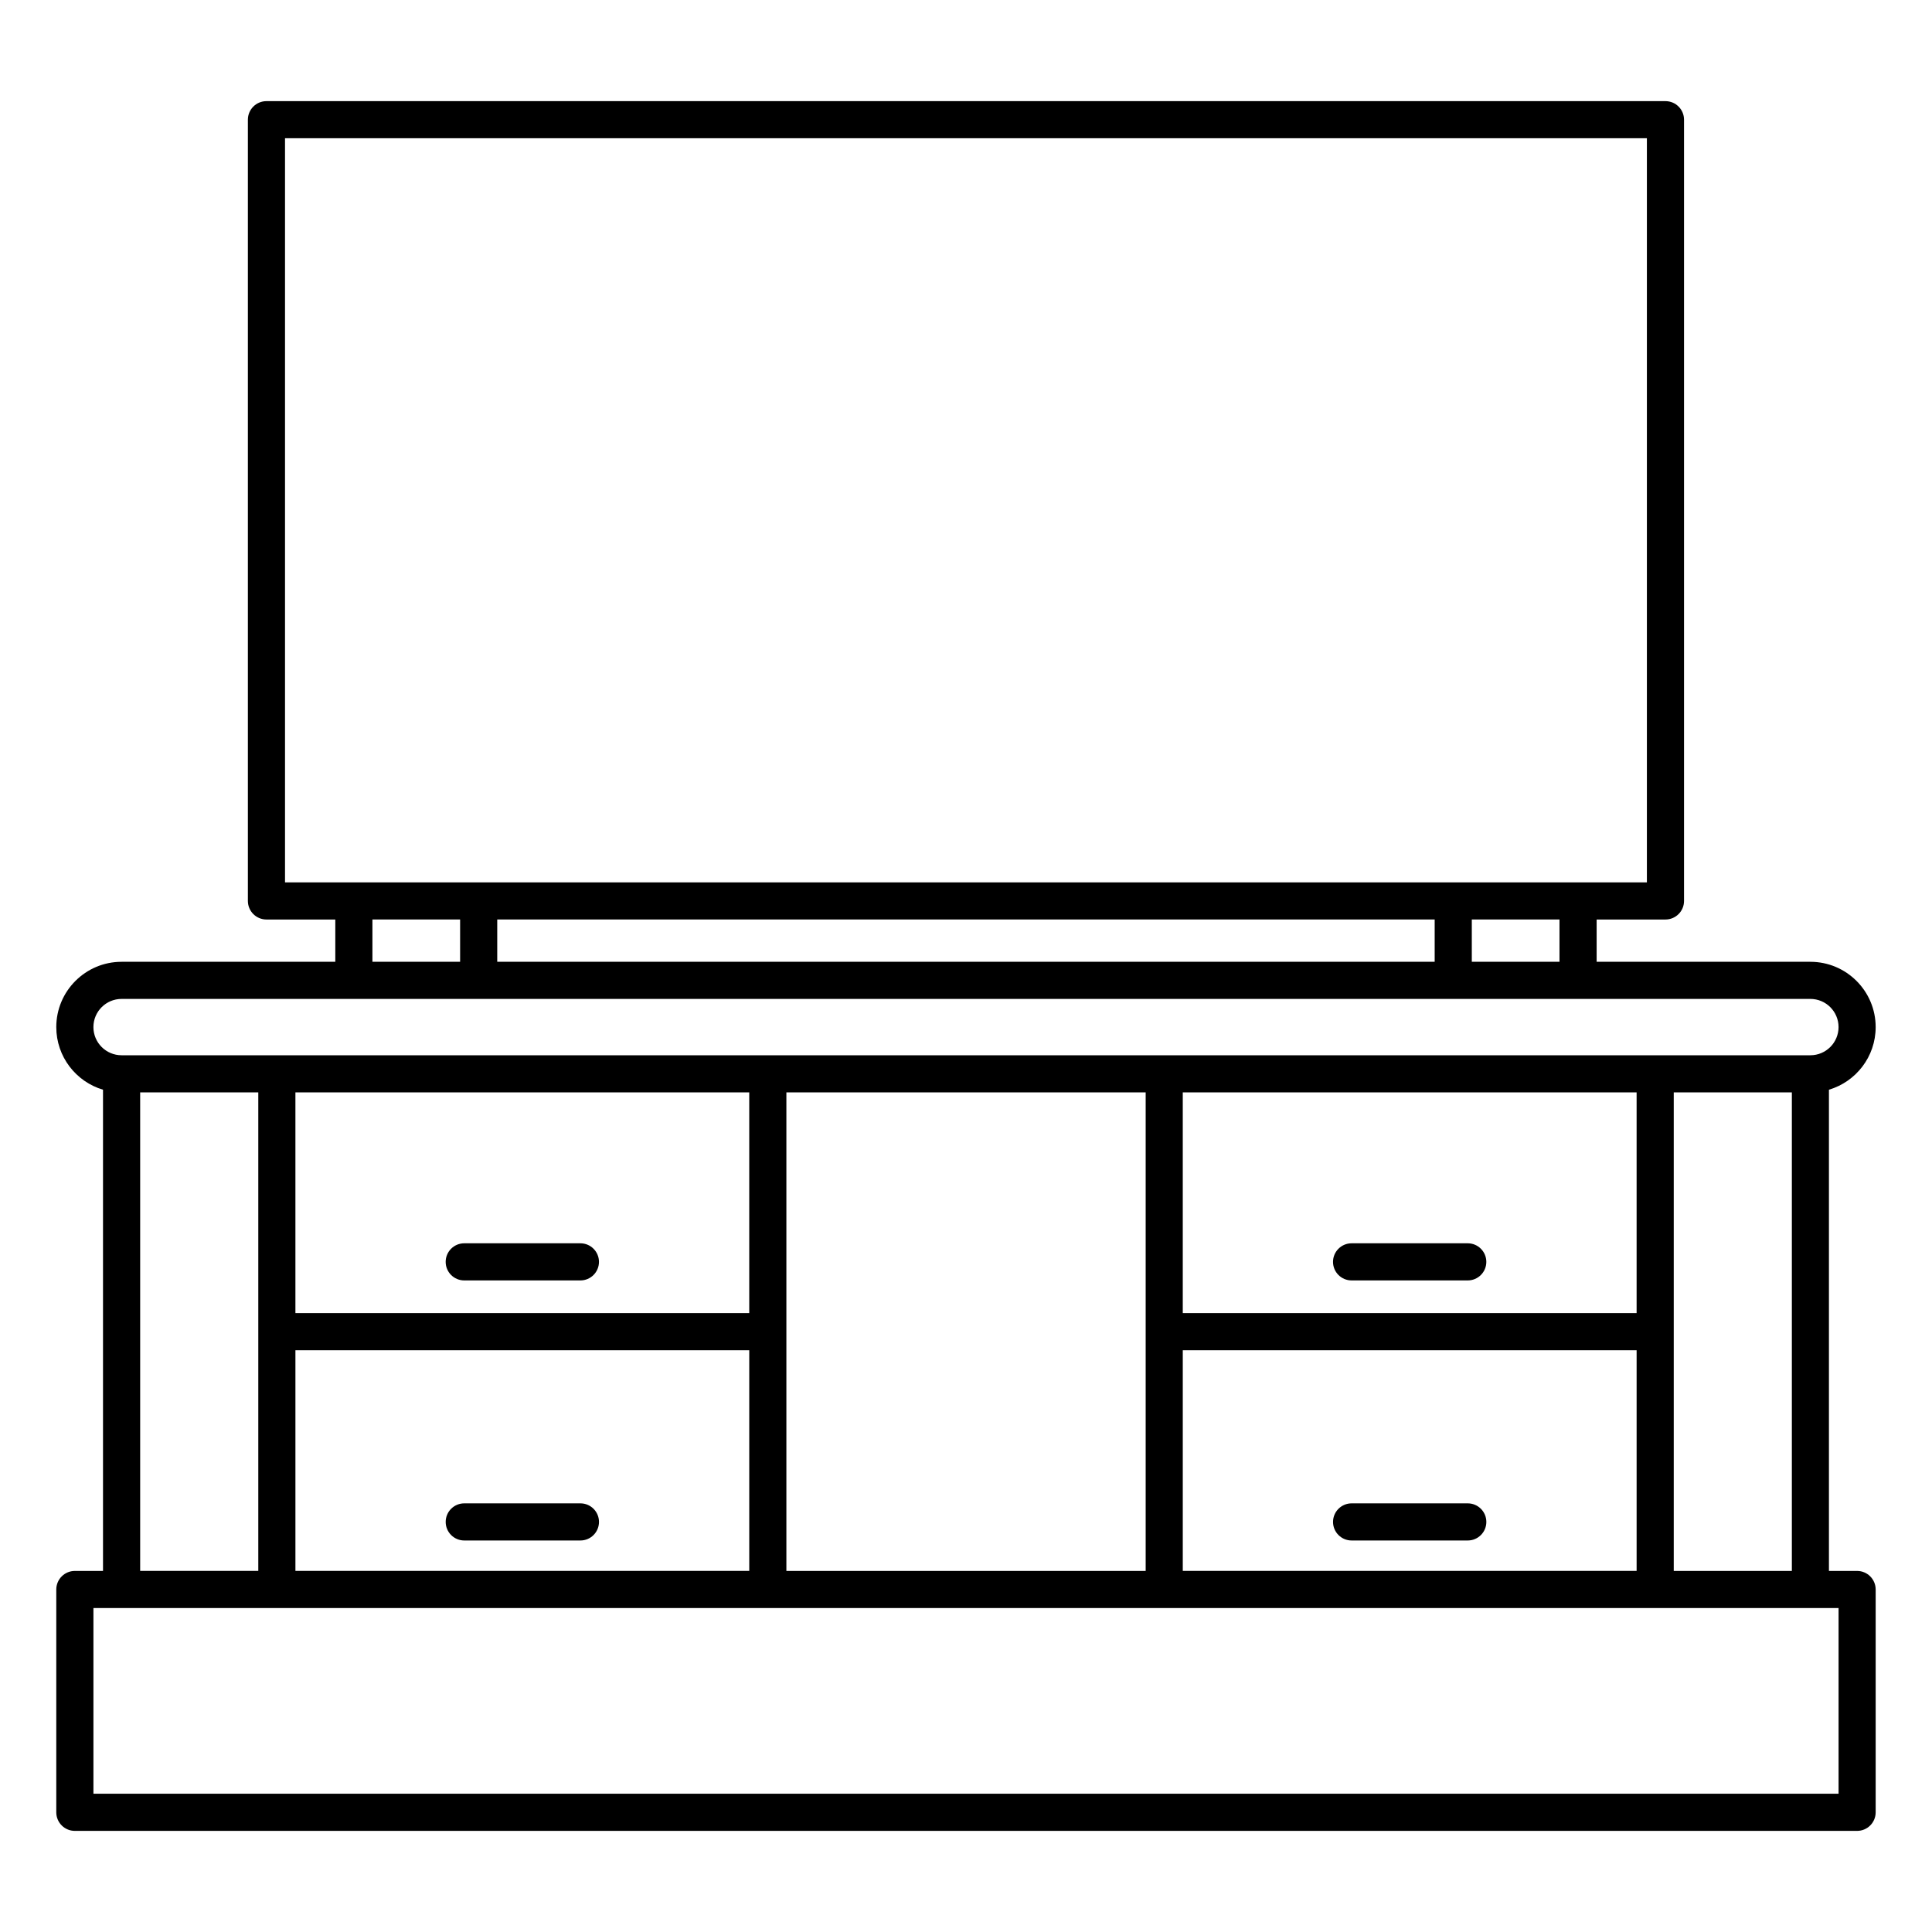 <?xml version="1.0" encoding="UTF-8"?>
<!-- Uploaded to: ICON Repo, www.svgrepo.com, Generator: ICON Repo Mixer Tools -->
<svg fill="#000000" width="800px" height="800px" version="1.1" viewBox="144 144 512 512" xmlns="http://www.w3.org/2000/svg">
 <path d="m232.86 387.68v11.207h-56.641c-9.551 0-17.305 7.754-17.305 17.305 0 7.844 5.227 14.473 12.383 16.594v127.53h-7.465c-2.715 0-4.918 2.203-4.918 4.922v59.047c0 2.715 2.203 4.918 4.918 4.918h472.32c2.715 0 4.918-2.203 4.918-4.918v-59.047c0-2.719-2.203-4.922-4.918-4.922h-7.465v-127.53c7.156-2.121 12.383-8.75 12.383-16.594 0-9.551-7.754-17.305-17.305-17.305h-56.641v-11.207h18.238c2.719 0 4.922-2.203 4.922-4.918v-207.04c0-2.715-2.203-4.918-4.922-4.918h-370.75c-2.719 0-4.922 2.203-4.922 4.918v207.04c0 2.715 2.203 4.918 4.922 4.918zm398.38 182.47v49.207h-462.48v-49.207h462.48zm-418.79-9.84v-126.82h-31.305v126.82zm9.84-58.488v58.488h120.27v-58.488zm130.11-68.328v126.82h95.215v-126.82zm105.05 68.328v58.488h120.27v-58.488zm130.11-68.328v126.82h31.301v-126.82zm-320.53 118.75h30.789c2.715 0 4.918-2.207 4.918-4.922 0-2.715-2.203-4.918-4.918-4.918h-30.789c-2.715 0-4.918 2.203-4.918 4.918 0 2.715 2.203 4.922 4.918 4.922zm235.16 0h30.785c2.715 0 4.922-2.207 4.922-4.922 0-2.715-2.207-4.918-4.922-4.918h-30.785c-2.715 0-4.922 2.203-4.922 4.918 0 2.715 2.207 4.922 4.922 4.922zm-44.742-118.75v58.488h120.27v-58.488zm-235.16 0v58.488h120.27v-58.488zm44.738 49.832h30.789c2.715 0 4.918-2.203 4.918-4.918s-2.203-4.922-4.918-4.922h-30.789c-2.715 0-4.918 2.207-4.918 4.922s2.203 4.918 4.918 4.918zm235.16 0h30.785c2.715 0 4.922-2.203 4.922-4.918s-2.207-4.922-4.922-4.922h-30.785c-2.715 0-4.922 2.207-4.922 4.922s2.207 4.918 4.922 4.918zm129.05-67.137c0 4.121-3.344 7.465-7.465 7.465h-447.55c-4.121 0-7.465-3.344-7.465-7.465s3.344-7.465 7.465-7.465h447.55c4.121 0 7.465 3.344 7.465 7.465zm-388.54-28.512v11.207h23.238v-11.207zm33.078 0v11.207h248.43v-11.207zm258.27 0v11.207h23.238v-11.207zm46.398-207.04v197.2h-360.91v-197.2z" fill-rule="evenodd"/>
</svg>